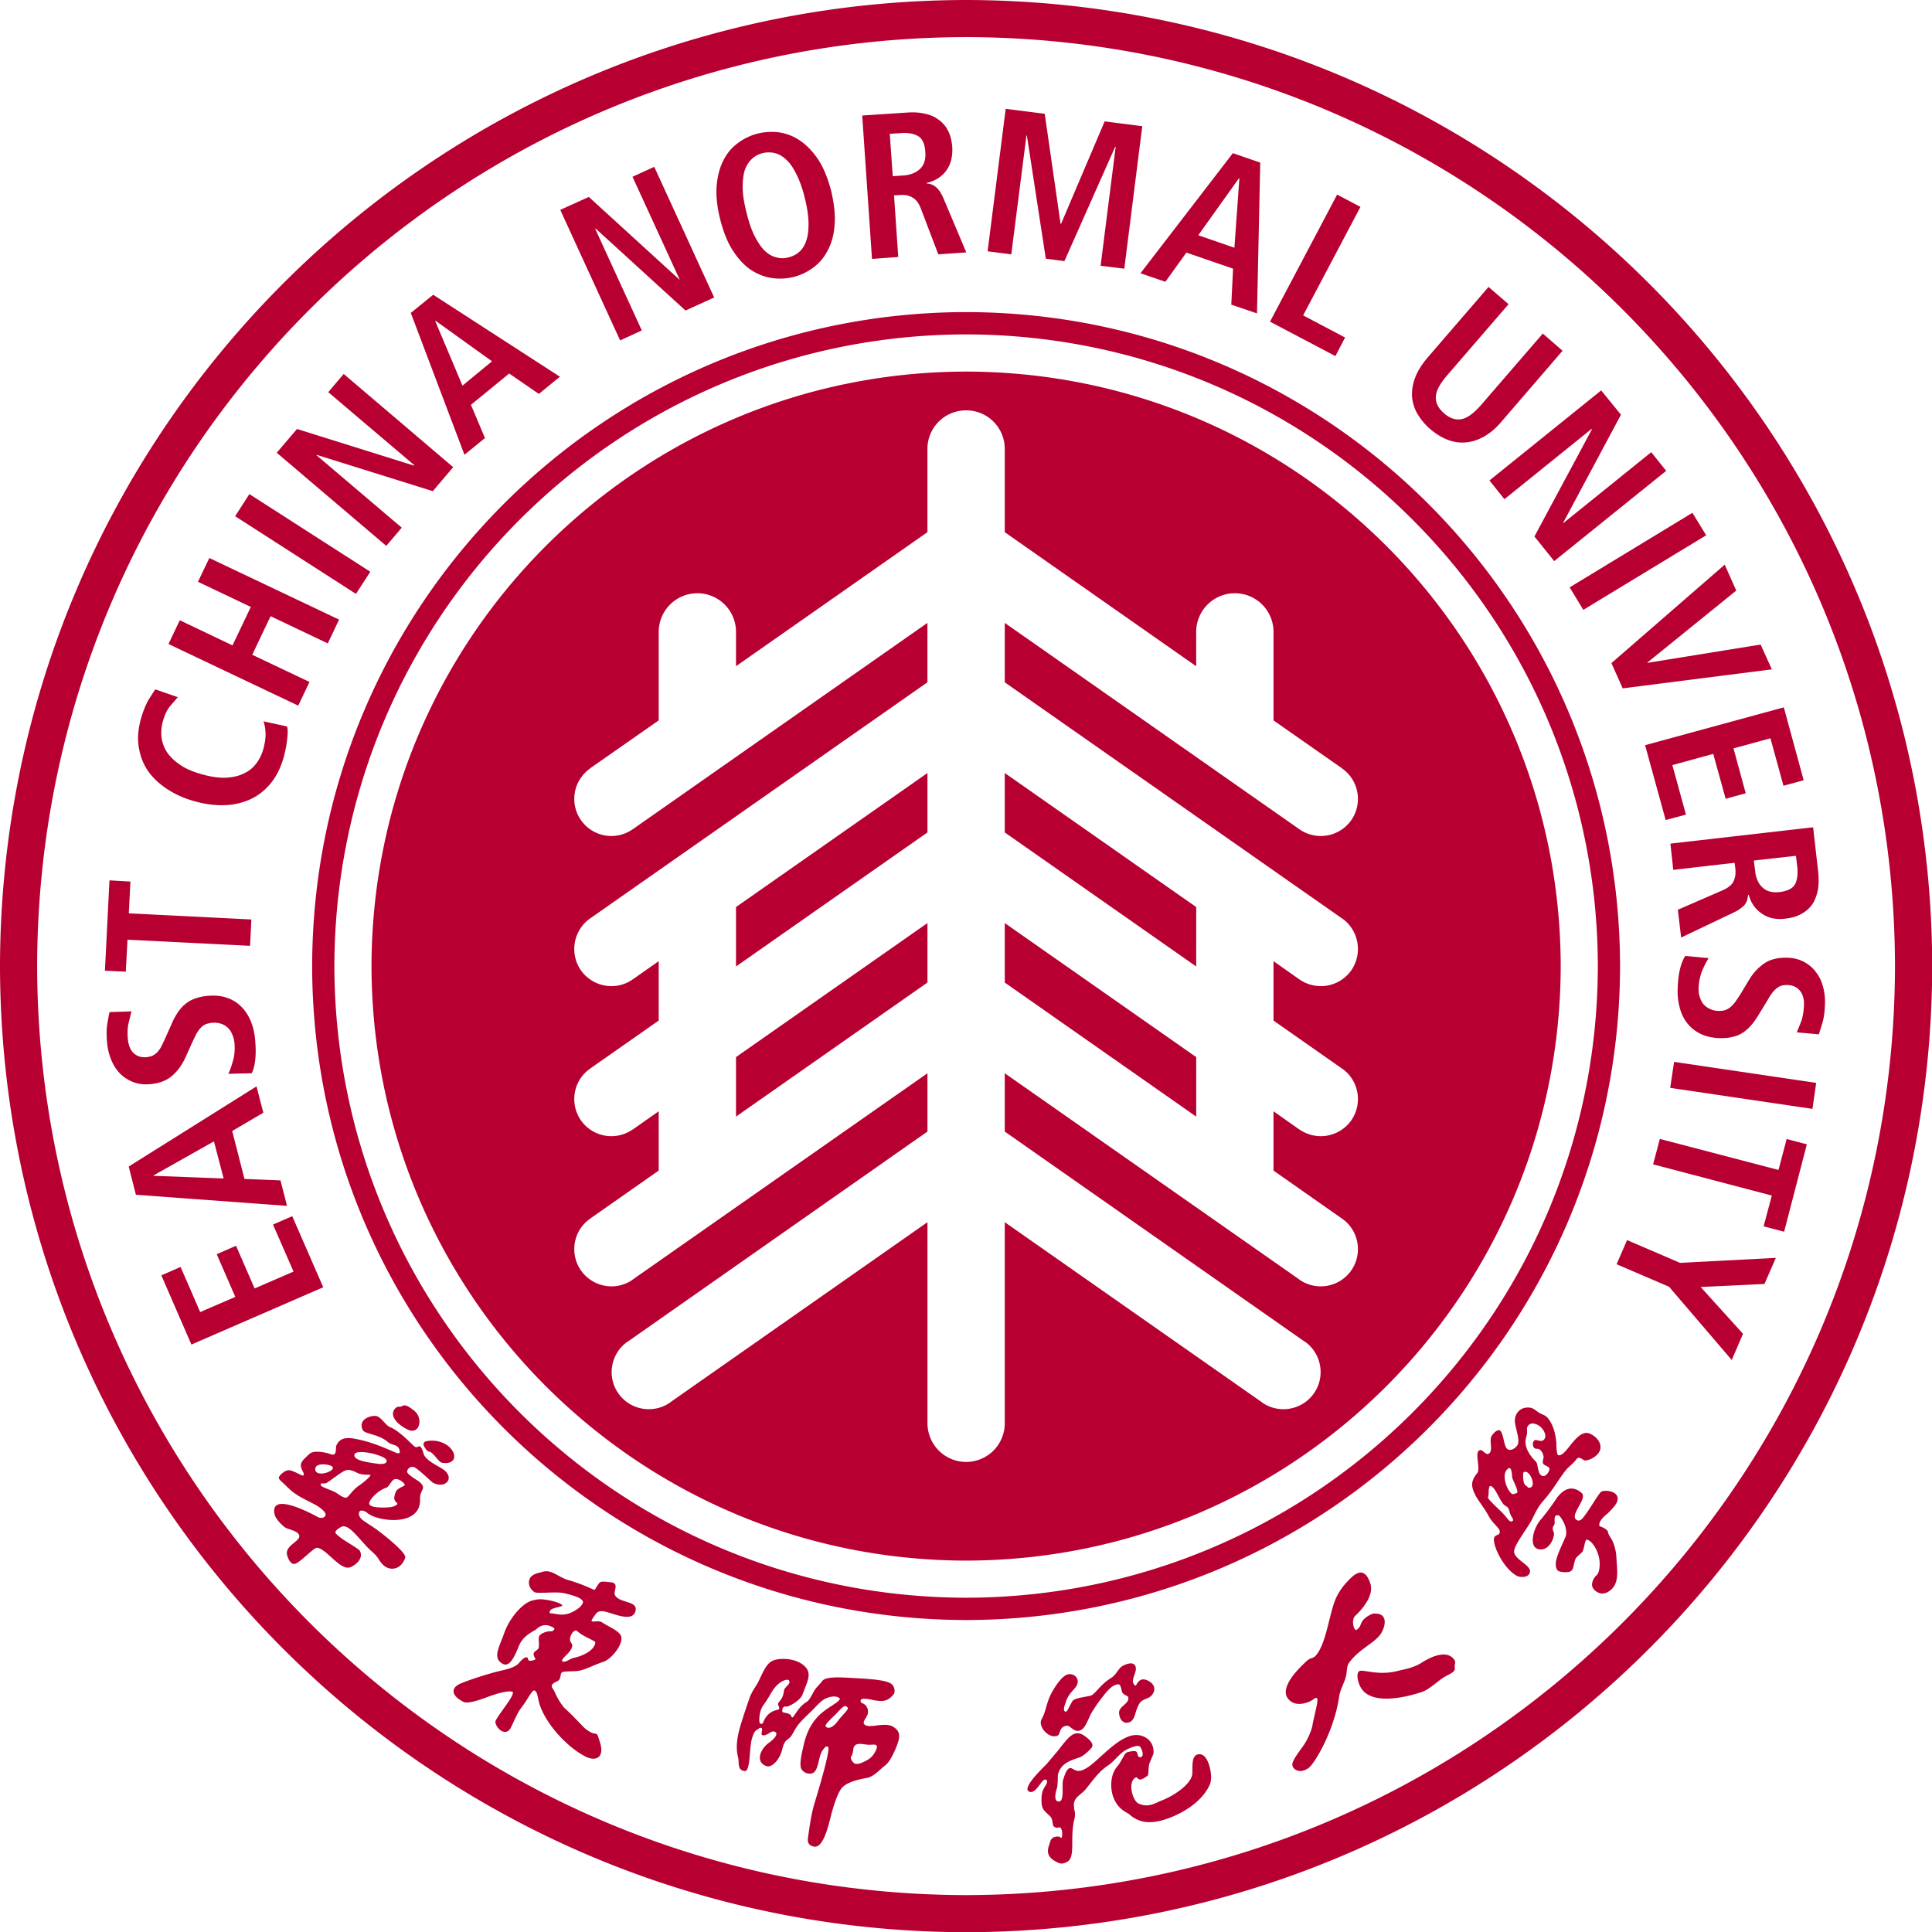 <svg xmlns="http://www.w3.org/2000/svg" width="336" height="336" viewBox="0 0 252 252"><path d="m63.258 57.137-1.832-4.332 4.988-4.086 3.875 2.66 2.746-2.242-16.531-10.691-2.922 2.371 7 18.5zm-6.484-15.242.047-.051 7.355 5.281-3.852 3.176zm-4.371 26.934L41.27 59.367l.047-.035 15.141 4.73 2.652-3.129-14.281-12.156-2.012 2.375 11.23 9.531-.051.047-15.254-4.777-2.645 3.102L50.382 71.2zm-32.84 72.586c1.215-.105 2.18-.477 2.898-1.102s1.289-1.426 1.73-2.383l.816-1.82.535-1.137c.184-.312.363-.598.547-.816.199-.215.414-.406.664-.527.242-.105.527-.18.855-.215.461-.047.895 0 1.23.121.371.121.656.301.902.551.258.238.438.539.559.863.148.32.234.68.281 1.066.078.91.012 1.723-.223 2.441-.191.719-.395 1.246-.582 1.605l3.063-.074c.465-.98.617-2.418.441-4.332a8.3 8.3 0 0 0-.555-2.434c-.309-.73-.707-1.363-1.23-1.891-.5-.527-1.137-.922-1.867-1.176-.73-.262-1.57-.348-2.504-.262a6.5 6.5 0 0 0-1.73.371 3.8 3.8 0 0 0-1.227.707c-.383.297-.684.656-.988 1.102a9 9 0 0 0-.801 1.508l-.941 2.109-.379.777c-.117.25-.293.48-.449.684-.168.203-.387.359-.621.504-.238.129-.551.203-.898.238-.637.059-1.187-.109-1.641-.516-.441-.395-.695-1.031-.773-1.879-.07-.805-.035-1.5.102-2.074l.371-1.508-2.859.098c-.074.273-.156.754-.277 1.434s-.133 1.523-.047 2.516c.07.781.238 1.535.52 2.219.281.691.648 1.305 1.121 1.793.492.516 1.059.875 1.719 1.141.656.273 1.414.371 2.238.297zm-.246-40.836c.648.91 1.484 1.688 2.527 2.371a12.7 12.7 0 0 0 3.516 1.555c1.336.383 2.605.551 3.852.516a8.7 8.7 0 0 0 3.363-.73 7.34 7.34 0 0 0 2.672-2.047c.754-.887 1.34-2.039 1.738-3.402q.341-1.259.465-2.371c.124-1.112.086-1.316-.012-1.715l-3.066-.668c.156.453.238.957.266 1.566.023.59-.086 1.309-.301 2.098-.211.684-.504 1.316-.93 1.855a4.1 4.1 0 0 1-1.609 1.281c-.629.324-1.437.504-2.336.551-.898.035-1.934-.105-3.113-.441-1.176-.324-2.133-.73-2.863-1.246-.766-.516-1.34-1.09-1.73-1.676a4.7 4.7 0 0 1-.695-1.953 5.6 5.6 0 0 1 .188-2.059c.238-.828.543-1.5.957-1.977l.988-1.152-2.922-1.016c-.234.301-.531.789-.93 1.414-.359.656-.68 1.449-.945 2.371-.375 1.34-.492 2.598-.293 3.758.188 1.164.582 2.207 1.215 3.117zm-2.687 21.988 15.988.801.168-3.437-15.984-.801.207-4.145-2.73-.156-.594 11.785 2.723.129zM40.372 88.95l-7.473-3.547 2.395-5.031 7.461 3.547 1.473-3.102-16.922-8.035-1.484 3.102 6.895 3.281-2.391 5.016-6.875-3.281-1.474 3.1 16.922 8.039zm7.93-14.375-15.775-10.13-1.855 2.887L46.43 77.461zm158.219 4.973 16.023-9.727-1.793-2.934-16.012 9.727zm5.137 10.238 19.453-2.477-1.461-3.234-14.766 2.383-.012-.035 11.598-9.391-1.508-3.379-14.777 12.84zM196.23 65.113l11.371-9.172.047.047-7.504 13.988 2.578 3.211 14.609-11.773-1.953-2.43-11.465 9.246-.023-.039 7.539-14.094-2.578-3.176-14.574 11.75zm22.023 48.348 8-.922.098.77c.07.609-.012 1.16-.23 1.641-.219.465-.707.848-1.422 1.172l-5.848 2.539.426 3.629 6.809-3.246c.41-.191.742-.383.996-.598.258-.191.465-.383.586-.574.133-.219.215-.398.25-.59a4 4 0 0 0 .09-.551l.086-.012c.281 1.031.844 1.859 1.695 2.434.848.598 1.871.824 3.09.668.859-.094 1.578-.309 2.152-.656a4.1 4.1 0 0 0 1.414-1.293q.485-.81.684-1.871c.109-.707.109-1.473.023-2.285l-.656-5.809-18.617 2.133zm16-1.832.168 1.379c.109.957.012 1.723-.273 2.301-.293.574-.977.91-2.039 1.051-.969.098-1.699-.105-2.227-.609-.539-.504-.852-1.211-.945-2.109l-.176-1.398zm-49.312-57.555c.426.691.965 1.34 1.648 1.926.656.563 1.375 1.008 2.117 1.316s1.5.445 2.336.398c.793-.039 1.594-.266 2.41-.707.824-.445 1.645-1.113 2.438-2.062l7.922-9.195-2.578-2.242-7.949 9.199c-1 1.176-1.906 1.832-2.66 1.965-.766.145-1.52-.109-2.262-.754-.758-.66-1.117-1.367-1.078-2.133q.019-1.165 1.555-2.922l7.93-9.187-2.613-2.25-7.926 9.188c-.805.945-1.359 1.844-1.676 2.719s-.426 1.699-.367 2.5c.086.805.328 1.559.754 2.242zm32.32 52.887 2.645-.707-1.773-6.457 5.332-1.461 1.621 5.855 2.617-.719-1.594-5.855 4.82-1.316 1.695 6.191 2.637-.719-2.59-9.508-18.094 4.934zm-83.379-89.285h.059l2.469 16.063 2.426.32 6.621-14.91h.066l-1.965 15.512 3.09.383 2.344-18.586-4.906-.625-5.687 13.367h-.062l-2.07-14.359-5.09-.648-2.359 18.586 3.09.398zm-38.32 14.961c.703 1.09 1.461 1.926 2.324 2.527.867.574 1.766.945 2.738 1.09a7.3 7.3 0 0 0 2.863-.121 7.1 7.1 0 0 0 2.574-1.223c.801-.574 1.438-1.34 1.902-2.25.504-.922.797-2.012.895-3.293.113-1.297-.051-2.742-.426-4.387-.414-1.625-.957-2.98-1.641-4.07-.707-1.078-1.484-1.902-2.344-2.504a6.5 6.5 0 0 0-2.723-1.125 7.7 7.7 0 0 0-2.863.133 7.3 7.3 0 0 0-2.582 1.223 6.16 6.16 0 0 0-1.91 2.262c-.477.91-.777 2.012-.891 3.305-.098 1.27.035 2.719.449 4.359.406 1.641.953 3.008 1.633 4.074zm1.594-10.48c.234-.598.535-1.09.941-1.449a3.15 3.15 0 0 1 1.414-.742 3.3 3.3 0 0 1 1.543 0c.535.133 1.043.418 1.508.875.488.441.91 1.051 1.32 1.902.418.805.789 1.832 1.09 3.09.32 1.258.477 2.348.488 3.258.012.922-.082 1.699-.293 2.289-.195.621-.508 1.113-.914 1.473a3.3 3.3 0 0 1-1.414.719 2.85 2.85 0 0 1-1.559 0c-.531-.121-1.027-.395-1.508-.84-.473-.453-.898-1.09-1.328-1.914-.422-.816-.77-1.859-1.078-3.102s-.492-2.336-.492-3.246c-.012-.922.086-1.691.281-2.312zm20.008 11.363-.551-8.035.777-.047c.609-.047 1.16.047 1.621.324.465.238.828.73 1.109 1.461l2.266 5.953 3.652-.254-2.937-6.957a5.7 5.7 0 0 0-.535-1.02 2.6 2.6 0 0 0-.57-.609 2.3 2.3 0 0 0-.547-.301 4 4 0 0 0-.562-.105v-.086c1.035-.215 1.887-.742 2.512-1.555.602-.816.871-1.832.813-3.066-.07-.863-.246-1.594-.559-2.18a3.9 3.9 0 0 0-1.254-1.449c-.516-.383-1.109-.637-1.828-.777-.695-.156-1.461-.195-2.277-.133l-5.832.383 1.277 18.707zm.285-16.152c.984-.086 1.738.059 2.293.383.559.309.895 1.004.953 2.094.074.945-.172 1.688-.695 2.191-.523.492-1.258.793-2.152.852l-1.402.094-.391-5.531zm57.996 26.656-5.469-2.887 7.477-14.152-3.043-1.605-8.754 16.574 8.527 4.492zm-91.73-.922-6.086-13.27.059-.023 11.727 10.695 3.738-1.699-7.816-17.043-2.836 1.293 6.137 13.379-.035.023-11.797-10.77-3.727 1.691 7.809 17.027zm68.293-6.348 2.738-3.809 6.09 2.098-.234 4.695 3.352 1.137.426-19.664-3.57-1.234-12.051 15.664zm9.598-13.508.051.023-.648 9.043-4.711-1.629zm-5.262 205.57c-.809.098-.809 1.125-.809 1.941l-.012.621c-.121 1.223-2.078 2.672-3.855 3.414l-.5.203c-.855.395-1.523.707-2.578.289-.48-.156-.918-1.02-1.012-1.93-.062-.68.105-1.234.484-1.461.172-.105.219-.059.316.051.211.215.438.332 1.301-.336.09-.062.102-.266.125-.684.023-.336.047-.73.137-.957l.301-.719.207-.492c.086-.777-.195-1.496-.781-1.965-.68-.527-1.605-.621-2.492-.285-1.316.512-2.508 1.613-3.57 2.574-1.059.969-2 1.82-2.824 1.902-.312.035-.547-.082-.742-.203-.207-.094-.387-.227-.57-.133-.281.109-.52.578-.809 1.547-.059.18-.059.551-.059.957.012.66.023 1.496-.266 1.75-.082.07-.195.094-.316.07-.137-.012-.211-.07-.281-.191-.266-.477.145-1.629.156-1.641.012 0 .082-.957.082-.957 0-.289-.023-.562.043-.805.379-1.34 1.531-1.734 2.762-2.141.621-.203 1.484-1.102 1.645-1.332.246-.477-.258-.898-.656-1.258l-.062-.035c-.684-.586-1.297-.684-1.887-.297-.488.309-1.059 1.039-1.719 1.902l-1.598 1.891-.18.18c-1.145 1.141-2.43 2.527-2.301 3.164a.43.43 0 0 0 .23.25c.539.203.965-.395 1.363-.91.293-.418.586-.777.805-.656.07.047.137.094.148.18.047.117-.035.332-.211.621l-.082.121c-.191.348-.402.656-.426 1.52-.047 1.246.246 1.496.684 1.918l.473.453c.227.238.27.648.305.922l.07.301c.309.285.523.238.684.203.137-.023.211-.047.305.082.242.336.219 1.164.051 1.281-.012 0-.027.039-.098-.059-.184-.215-.609-.109-.754-.07-.469.129-.574.516-.66.848l-.082.242c-.445 1.23.227 1.77.934 2.141.441.23.816.398 1.496-.035.602-.371.602-1.449.602-2.562v-.371c.012-1.031.105-1.926.238-2.453.195-.637.102-1.113.012-1.473l-.047-.555c.047-.691.418-.992.867-1.375.246-.191.508-.418.754-.73l.582-.73c.719-.91 1.281-1.629 2.328-2.324.34-.227.688-.586 1.012-.922.449-.457.922-.922 1.426-1.137l.098-.051c.422-.191 1.25-.562 1.555-.297.109.082.461.777.34 1.148a.3.3 0 0 1-.305.227c-.238.012-.273-.129-.34-.359-.035-.168-.074-.32-.223-.395-.262-.133-1.055.086-1.066.098-.305.059-.477.441-.73.898-.172.285-.359.656-.609.934-.934 1.055-.969 2.789-.562 3.977.504 1.363 1.293 1.797 1.766 2.082l.293.18c1.145.996 2.684 1.703 6.063.18 2.215-1.004 3.859-2.504 4.52-4.105.305-.746.07-2.566-.582-3.414-.262-.348-.551-.492-.902-.457zm52.547-34.262c-.41.238-1.629 2.539-2.504 3.52-.359.371-.637.301-.84.098-.73-.66 1.535-2.73.766-3.426-1.137-1.02-2.305-.648-3.242.633 0 0-1.066 1.629-2.195 2.945-.906 1.117-1.406 3.27-.383 3.68 1.066.418 1.949-.551 2.18-1.715.086-.383-.059-.43-.125-.777-.094-.418.234-.586.234-.816-.012-.715-.07-1.113.484-1.051.211.012.66.836.766 1.078.188.441.379 1.195.176 1.699-.719 1.762-1.766 3.473-1.035 4.418.172.219 1.238.324 1.645.133.457-.238.359-.672.664-1.605.129-.348.871-.777.977-1.078.242-.562.242-1.52.563-1.461.605.145 1.449 1.355 1.605 2.695.086.789-.023 1.699-.441 2-.156.121-.875 1.066-.324 1.738.648.742 1.379.645 1.773.43 1.691-.875 1.293-2.719 1.195-4.621-.047-.996-.43-2.051-.73-2.469-.477-.695-.258-.777-.516-1.031-.52-.465-1.004-.406-.992-.656.047-.805 1.055-1.414 1.227-1.629.258-.301 1-.934 1.156-1.57.27-1.234-1.605-1.414-2.082-1.16zm-7.582 1.195c1.281-1.437 2.145-3.027 2.898-3.949.398-.492.992-.875 1.363-1.402.422-.648.875.168 1.289.105 1.012-.191 1.934-.957 1.898-1.734.035-.492-.344-1.27-1.305-1.738-1.785-.871-3.152 3.09-4.211 2.77-.234-.062-.258-1.715-.223-1.391-.059-.945-.262-2.133-.887-3.113-.5-.793-.91-.719-1.387-1.031-.391-.238-.672-.586-1.191-.66-1.348-.152-1.996.875-1.961 1.762.039.957.805 2.613.266 3.234-.582.672-1.191.633-1.426.18-.324-.648-.383-1.988-.812-2.203-.23-.145-.781.215-1.098.801-.305.574.316 1.977-.414 2.266-.328.117-.754-.578-1.047-.504-.84.18.125 2.395-.391 3.016-.887 1.09-.766 1.797-.238 2.84.371.754 1.273 1.832 1.727 2.719.523 1.02 1.555 1.641 1.461 2.121-.098.527-.348.215-.672.621-.473.609.965 3.977 2.863 5.066.383.215 1.363.301 1.668-.25.547-.996-1.586-1.605-1.957-2.684-.289-.73 1.359-2.719 2.215-4.227.371-.695.789-1.75 1.57-2.613zm-4.109 2.695c-.336.133-.73-.633-1.297-1.184-.828-.793-1.91-1.797-1.816-1.977.145-.289 0-1.523.328-1.461.547.105 1.074 1.531 1.414 1.988.547.957.828.359 1.098 1.473.145.633.707.969.273 1.16zm.613-3.687c-.379.105-.512.297-.863-.156-.742-.98-.852-2.312-.492-2.777.777-1.055.742.707.789.934.164.492.949 1.914.566 2zm1.242-7.234c.277-.898-.023-1.125.23-1.52.34-.516 1.07-.371 1.629.094.516.445.867 1.223.5 1.641-.398.504-1.004-.094-1.293.156-.332.324-.203 1.113.324 1.078.469-.035.777.457.887.98.035.23-.168.695-.07.898.094.301.68.371.824.648.109.262-.34 1.066-.812 1.031-.758-.086-.613-1.523-.918-1.848-1.617-1.613-1.418-2.754-1.301-3.16zm.277 6.516-.227-.227c-.551-.191-.445-1.691-.395-1.75.781-.633 1.938 2.18.621 1.977zm-9.711 22.359c-.816-1.031-2.488-.621-4.254.516-1.043.656-2.324.848-3.09 1.039-2.371.625-4.301-.164-4.898-.012-.594.18-.262 1.668.234 2.359 1.402 2.016 5.441 1.199 7.828.398.926-.301 1.914-1.258 2.68-1.785.852-.574 1.715-.754 1.641-1.344-.082-.586.211-.73-.141-1.172zm-9.379-3.52c.551-1.043.586-2.242-.551-2.387-.406-.047-.582-.117-1.277.313-1.18.742-.676 1.258-1.473 1.785-.328.215-.754-1.305-.156-1.844 1.23-1.152 2.438-2.84 1.938-4.254-.402-1.148-1.086-2.082-2.559-.633-.766.754-1.754 1.832-2.262 3.57-.672 2.215-1.016 4.656-2.008 6.164-.637.961-.785.41-1.551 1.152-2.191 2.035-3.312 3.879-2.191 4.992.797.781 1.863.492 2.426.301.719-.238 1.117-.828 1.238-.457.137.398-.391 2.109-.629 3.477-.09.563-.574 1.832-1.305 2.813-1.211 1.664-1.559 2.227-1.156 2.73.484.586 1.301.492 1.984-.012.754-.562 3.285-4.73 3.957-9.258.094-.812.617-1.75.824-2.418.281-.898.066-1.473.523-2.098 1.41-1.867 3.52-2.586 4.227-3.937zm31.988-51.129-1.367 3.152 6.84 2.934 8.176 9.555 1.473-3.414-5.527-6.105 8.324-.395 1.484-3.402-12.492.648zm5.621-19.855 18.559 2.742.484-3.391-18.531-2.742zm19.949-13.148c-.187-.707-.48-1.355-.906-1.906-.387-.551-.914-1.004-1.543-1.352-.613-.336-1.355-.539-2.18-.562-1.23-.051-2.242.203-3.023.719a6.7 6.7 0 0 0-2.008 2.164l-1.035 1.715a18 18 0 0 1-.684 1.043 4 4 0 0 1-.656.742 2.1 2.1 0 0 1-.707.43c-.254.098-.535.121-.898.121-.449-.012-.852-.109-1.18-.289a2.5 2.5 0 0 1-.848-.656 3 3 0 0 1-.441-.937c-.113-.32-.137-.691-.137-1.062.035-.926.219-1.715.52-2.422.301-.684.563-1.172.793-1.52l-3.043-.289c-.594.898-.934 2.313-.996 4.23a8.3 8.3 0 0 0 .254 2.477c.207.793.527 1.473.977 2.047s1.012 1.043 1.715 1.391c.684.336 1.512.539 2.445.574.672.023 1.246-.023 1.754-.156a3.7 3.7 0 0 0 1.328-.539c.402-.25.758-.574 1.109-.98.34-.371.66-.852.992-1.391l1.199-1.961c.145-.277.301-.516.473-.746.164-.238.316-.43.523-.598.195-.18.418-.336.68-.441.258-.086.563-.121.906-.109.652.023 1.168.254 1.566.707.391.469.59 1.113.547 1.977-.035.801-.156 1.484-.348 2.035-.211.551-.418 1.043-.586 1.449l2.875.266q.14-.4.434-1.391c.223-.672.332-1.508.367-2.492a7.6 7.6 0 0 0-.238-2.285zm-5.82 23.855-15.477-4.047-.879 3.316 15.484 4.07-1.07 4.012 2.672.707 2.969-11.402-2.633-.691zm-85.367 69.797c-.312.273-.648.563-.648.992.023.539.223.973.527 1.176.227.168.539.18.863.059.465-.215.621-.73.789-1.293.113-.359.234-.707.422-1.043.262-.441.578-.562.91-.707.293-.105.598-.227.836-.574.234-.309.305-.656.211-.98-.137-.395-.473-.707-1.023-.91-.719-.238-1.02.215-1.219.527-.047.105-.125.215-.172.227l-.07-.035c-.426-.359-.254-.828-.086-1.328.074-.254.18-.492.203-.746.012-.32-.059-.562-.262-.691-.281-.191-.754-.133-1.426.203-.281.145-.504.43-.719.73s-.437.598-.754.813c-.84.516-1.391 1.102-1.816 1.57-.316.336-.555.609-.805.742-.195.082-.527.133-.902.203-.645.121-1.387.25-1.613.586l-.355.648c-.16.313-.305.66-.473.707l-.094-.023c-.289-.156-.129-.648.047-1.141l.059-.18c.227-.668.594-1.102.934-1.484.211-.238.391-.441.492-.656.18-.398.133-.781-.137-1.078a1.07 1.07 0 0 0-1.168-.277c-.742.277-1.691 1.738-2.121 2.613-.25.5-.414 1.039-.574 1.578-.156.563-.312 1.102-.594 1.594-.305.527 0 1.223.438 1.664.406.418 1.07.766 1.664.48.141-.074.176-.227.242-.418.105-.289.215-.684.801-.84.25-.07.484.082.742.301.301.227.637.477 1.125.297.516-.18.832-.898 1.113-1.52l.207-.457c.352-.754 2.227-3.449 3.016-3.832.383-.191.625-.238.742-.18.176.086.223.324.313.648l.059.262c.074.277.313.395.5.504.172.082.328.156.34.324.035.406-.258.656-.562.945zm-30.191 2.789c-1.176-.621-3.242.41-3.727-.336-.184-.309.359-.836.473-1.242.188-.672-.172-1.281-.695-1.449-.328-.133-.293-.578.129-.578.578-.012.859.086 1.449.195 1.09.18 1.734.168 2.5-.77.234-.297.168-.969-.238-1.328-.562-.492-2.391-.66-4.336-.766-2.07-.109-4.273-.336-4.754.383-.238.359-.719.742-.992 1.199-.391.656-.625 1.266-1.039 1.508-1.285.754-1.777 2.492-1.957 1.891-.145-.43-.742-.441-1.094-.551-.187-.059-.117-.527.07-.684.211-.152.234 0 .52-.082.781-.262 1.754-1.008 1.953-1.559.484-1.398 1.145-2.441.559-3.34-.5-.742-1.434-1.125-2.402-1.258-.492-.07-1.359-.059-1.906.133-.949.336-1.352 1.438-2.012 2.789-.27.563-.836 1.223-1.141 2.098a92 92 0 0 0-1.145 3.449c-.527 1.781-.695 3.051-.355 4.383.156.684-.137 1.617.84 1.734.766.109.594-2.848.941-4.168.168-.551.309-1.051.754-1.258.145-.07.273-.32.52-.176.246.129-.246.895.176.945.68.047 1.113-.781 1.629-.422.41.301-.254.984-.863 1.402-1.152.84-1.766 2.527-.316 3.031.629.227 1.43-.586 1.813-1.449.313-.66.266-1.102.574-1.617.203-.395.594-.457.91-.945.301-.469.551-1.031 1.008-1.57.539-.633 1.246-1.258 1.746-1.762.547-.562 1.008-1.102 1.605-1.437.574-.285 1.414-.453 1.875-.082.328.289-1.18 1.02-2.121 1.773-1.309 1.039-2.113 2.441-2.531 4.297-.168.742-.719 2.793-.238 3.281.32.375.641.504 1.102.492 1.184-.035.914-2.262 1.668-3.137.152-.191.309-.539.637-.348.328.215-.918 4.539-1.684 7.066-.539 1.723-.695 3.184-.91 4.563-.082.586-.156 1.137.684 1.363 1.18.313 1.832-2.227 2.238-3.82.324-1.305.91-3.242 1.535-3.891.668-.707 2.215-1.066 3.148-1.223.953-.141 1.832-1.207 2.391-1.605.777-.523 1.563-2.5 1.766-3.195.273-.98 0-1.496-.754-1.93zm-15.055-2.156c-1.25.277-1.641 1.188-1.855 1.703-.141.227-.434.117-.457-.133-.047-.562.023-1.57.574-2.262.695-.961 1.008-1.75 1.547-2.348.695-.781 1.555-1.043 1.73-.805.328.434-.559.852-.625 1.258-.184 1.125-.375 1.125-.73 1.641-.258.383.473.816-.184.945zm7.844 1.547c-.539.719-1.191 1.004-1.508.609-.203-.273 1.105-1.328 1.711-2.012.773-.848.906-.684 1.125-.477.266.238-.598.883-1.328 1.879zm3.922 4.992c-.73.398-1.156.566-1.598.48-.227-.059-.672-.645-.523-.91.379-.645.199-.945.379-1.305.316-.586 1.199-.312 1.742-.266.754.063 1.254-.203 1.254.359 0 0-.289 1.117-1.254 1.641zm-54.426-40.73c-.621-.656-1.801-1.113-3.078-.859-.824.191-.082 1.039.07 1.219.168.168.391.121.543.254.602.465 1.004 1.27 1.43 1.34 1.609.277 2.047-.898 1.035-1.953zm-22.121-34.875-4.699-.191-1.598-6.25 4.059-2.383-.891-3.437-16.668 10.453.938 3.68 19.711 1.449zm-16.551-.598-.012-.047 7.883-4.445 1.266 4.84zm60.176 54.695c-.258-.504.707-1.652-.695-1.687-.172-.023-.965-.156-1.227 0-.246.133-.672 1.039-.777 1.004-.648-.285-1.738-.801-3.258-1.242-1.461-.398-2.254-1.461-3.445-1.129-.496.156-.891.18-1.324.469-.766.504-.609 1.652.23 2.191.375.238 2.922-.109 3.898.145 1.152.273 2.32.621 2.422 1.102.039.25-.262.633-.73.969-1.723 1.164-2.574.563-3.508.551-.18 0-.133-.395.215-.562.445-.227 1.293-.301 1.32-.465.047-.207-1.281-.684-2.523-.793-.473-.047-.863.023-1.262.121-1.223.215-3.008 2.133-3.762 4.227-.598 1.727-1.426 3.043-.539 3.832 1.047.922 1.676-.238 2.469-2.18.465-1.102 1.512-1.687 2.082-1.988.234-.133 1.047-1.234 2.512-.238.051.047-.074.418-.512.395-.562-.023-1.305.301-1.449.598-.18.422.012.934-.07 1.477-.074.574-1.152.418-.422 1.531.051.082-.656.348-.91.168-.117-.086-.035-.324-.176-.359-.41-.18-1.078.742-1.187.836-.598.516-1.496.707-2.441.926-1.594.395-3.75 1.09-4.996 1.602-1.461.59-1.246 1.652.305 2.422.664.336 2.641-.457 3.598-.805.684-.238 2.145-.691 2.758-.527.656.191-2.23 3.449-2.191 3.953.082.875 1.328 1.906 1.961.84.266-.492.523-1.152.922-1.906.285-.586.816-1.172 1.121-1.676.461-.73.879-1.449 1.074-1.363.477.164.387.957.766 2.035.922 2.551 3.59 5.387 5.891 6.574 1.391.707 2.484.109 1.941-1.738-.125-.383-.211-.691-.293-.898-.27-.68-.281.063-1.613-.957-.348-.285-1.844-1.937-2.676-2.656-.375-.348-.977-1.27-1.348-2.145-.219-.562-.902-.875.289-1.402.719-.312.234-1.148.836-1.258.516-.082 1.477-.012 2.145-.156.777-.156 1.82-.719 3.055-1.137 1.172-.383 2.852-2.598 2.246-3.52-.437-.637-1.328-.937-2.426-1.641-.562-.371-1.801.297-1.168-.551.414-.59.496-.875 1.156-.898 1.012-.012 3.969 1.688 4.395-.023.355-1.367-2.121-.996-2.676-2.062zm-2.559 6.191c-.141 1.055-1.68 1.75-2.754 1.977-.402.07-.887.43-1.133.48-.652.141-.566-.191.066-.793.348-.348 1.125-1.113.652-1.664-.461-.562.379-1.914.809-1.496.805.754 2.41 1.246 2.359 1.496zm-39.531-55.617-2.512 1.09 2.68 6.133-5.078 2.203-2.422-5.57-2.52 1.102 2.426 5.57-4.582 1.977-2.555-5.883-2.512 1.094 3.922 9.027 17.195-7.473zm15.863 25.344s-.68-.578-1.027-.637c-.422-.121-.461.133-.824.145-.391-.047-.648.227-.789.527-.355.766.422 1.746 1.789 2.43 1.633.828 2.137-1.531.852-2.465zm3.52 7.484c-1.168-.66-2.035-1.152-2.258-1.855-.012-.062-.215-.805-.453-.937-.266-.117-.375.301-.797-.059-.414-.348-1.863-1.953-3.145-2.48-.547-.203-1.141-1.34-1.809-1.437-.66-.094-2.344.387-1.754 1.785.258.613 2.027.516 3.309 1.617.637.516 1.355.227 1.535 1.141.082.355-.121.309-.305.32-.109 0-2.449-1.172-4.578-1.687-1.5-.348-2.812-.648-3.383.695-.125.313.145 1.426-.719 1.113-.812-.289-2.164-.504-2.691-.109-.195.145-.852.77-.984.961-.684.848.434 1.641.098 1.914-.133.133-.965-.48-1.73-.66-.523-.117-1.109.41-1.336.684-.336.422 0 .539.766 1.293 1.238 1.234 1.809 1.449 3.738 2.445.398.191 1.152.695 1.398 1.125.277.48-.383.852-.949.539-1.168-.633-6.234-3.27-5.648-.383.133.684 1.137 1.629 1.496 1.809.422.215 1.676.418 1.738 1.043.07.719-1.91 1.281-1.594 2.477.203.781.633 1.367 1.145 1.113.832-.371 2.34-2.094 2.773-2.047 1.293.145 3.105 3.188 4.434 2.492 1.594-.793 1.422-1.953.941-2.289-.844-.609-2.281-1.363-2.922-2.047-.25-.289.266-.648.676-.875 1.023-.551 2.473 1.832 3.922 3.125 1.086.961.84 1.055 1.473 1.75.914.969 2.445.73 2.961-.863.203-.621-2.707-2.934-3.797-3.723-1.402-.996-2.215-1.27-2.238-2 .023-.816.992-.207 1.016-.18 1.223 1.195 7.113 1.973 6.957-1.738-.062-1.281 1.008-1.352-.172-2.324-.102-.082-1.449-.848-1.508-1.219-.066-.359.52-.949 1.129-.504.84.598 2.063 1.82 2.23 1.902 1.723.922 3.078-.777 1.035-1.926zm-11.266-1.75c.219-.777 3.797.059 4.145.684.203.383-.227.656-1.113.527-1.34-.18-3.246-.445-3.031-1.211zm-5.113 1.988c-.105-1.016 1.898-.719 2.215-.406.566.574-2.094 1.473-2.215.406m5.715 2.059c-1.012.695-1.402 1.652-1.77 1.594-.543-.082-.973-.551-1.461-.777-.867-.383-1.668-.625-1.754-.84-.168-.453.426-.07.863-.383 1.582-1.09 2.277-1.773 2.934-1.605.672.145.977.445 1.379.516.801.18 1.328 0 1.281.18-.023.133-.684.777-1.473 1.316zm5.953-.047c-.133.191-.988.383-1.176.91-.203.527-.336 1.031.125 1.367.258.215-.113.43-.641.563-.395.094-2.887.238-2.937-.422-.051-.477 1.094-1.734 2.305-2.117.348-.254.617-.934.957-1.055.574-.238 1.484.609 1.367.754m78.262-85.137 24.973 17.484v-7.75l-24.973-17.484zm-5.039-60.109c-42.824.07-77.477 34.707-77.559 77.547.082 42.824 34.734 77.473 77.559 77.543 42.832-.07 77.473-34.719 77.555-77.543-.082-42.84-34.723-77.477-77.555-77.547m49.016 71.316h-.012c.023 0 .023.012.047.012a4.9 4.9 0 0 1 1.188 6.77 4.87 4.87 0 0 1-6.762 1.184c-.012-.012-.012-.023-.035-.023l-3.348-2.359v7.75l8.922 6.25h-.012c.023.012.023.023.047.023 2.18 1.523 2.707 4.539 1.188 6.742a4.867 4.867 0 0 1-6.762 1.188c-.012 0-.012 0-.035-.012l-3.348-2.359v7.734l8.922 6.254-.012.012a.07.07 0 0 1 .047.012c2.18 1.531 2.707 4.551 1.188 6.742a4.86 4.86 0 0 1-6.762 1.211c-.012-.012-.012-.027-.035-.039l-38.402-26.887v7.605l39.102 27.391c.012 0 .031.012.043.012 2.176 1.535 2.711 4.551 1.18 6.742s-4.551 2.73-6.754 1.199c0 0-.012-.012-.012-.023l-33.559-23.5v26.23a5.043 5.043 0 0 1-5.043 5.043 5.05 5.05 0 0 1-5.039-5.043v-26.23l-33.559 23.5c0 .012 0 .023-.012.023a4.86 4.86 0 0 1-6.754-1.199 4.843 4.843 0 0 1 1.207-6.742s.012-.012.039-.012l39.078-27.391v-7.605l-38.414 26.887h-.012c-.012.012-.012.027-.027.039-2.191 1.531-5.195.992-6.746-1.211-1.52-2.191-.996-5.211 1.195-6.742 0-.012.027-.012.027-.012v-.012l8.922-6.254v-7.734l-3.359 2.359h-.012c-.016.012-.016.012-.027.012a4.85 4.85 0 0 1-6.746-1.187c-1.52-2.203-.996-5.219 1.195-6.742 0 0 .023-.012.023-.023l8.926-6.25v-7.75l-3.359 2.359h-.012s-.016.012-.027.023c-2.191 1.535-5.195.996-6.746-1.184a4.885 4.885 0 0 1 1.195-6.77l.023-.012 43.977-30.789v-7.75l-38.41 26.898h-.012s-.016.012-.027.023a4.837 4.837 0 0 1-6.746-1.195 4.84 4.84 0 0 1 1.195-6.73c0-.012.023-.012.023-.039l8.926-6.238V82.422a5.05 5.05 0 0 1 5.051-5.043A5.04 5.04 0 0 1 96 82.422v4.476l24.969-17.484V58.551c0-2.789 2.266-5.027 5.043-5.027a5.02 5.02 0 0 1 5.043 5.027v10.863l24.969 17.484v-4.476a5.043 5.043 0 0 1 5.043-5.043 5.04 5.04 0 0 1 5.043 5.043v11.543l8.922 6.238h-.012c.023.027.023.027.047.039a4.85 4.85 0 0 1 1.188 6.73 4.854 4.854 0 0 1-6.762 1.195c-.012-.012-.012-.023-.035-.023l-38.402-26.898v7.75zM96 145.645l24.973-17.488v-7.758L96 137.883zm0-19.582 24.973-17.484v-7.75L96 118.313zm35.055 2.094 24.973 17.488v-7.762l-24.973-17.484zM126.016 0C56.418.121.121 56.422 0 126.016c.121 69.605 56.418 125.891 126.016 126.012 69.59-.121 125.879-56.406 126.012-126.012C251.895 56.422 195.605.121 126.016 0m0 247.188c-66.93-.129-121.051-54.25-121.172-121.172C4.965 59.09 59.086 4.957 126.016 4.84c66.926.117 121.047 54.25 121.156 121.176-.109 66.922-54.23 121.043-121.156 121.172m85.297-121.172c-.082-47.129-38.191-85.238-85.297-85.309-47.121.07-85.23 38.18-85.301 85.309.07 47.113 38.18 85.207 85.301 85.293 47.105-.086 85.215-38.18 85.297-85.293m-85.297 82.383c-45.5-.082-82.309-36.875-82.402-82.383.094-45.5 36.902-82.328 82.402-82.398 45.496.07 82.316 36.898 82.398 82.398-.082 45.508-36.902 82.301-82.398 82.383m0 0" fill="#B70031"/></svg>
